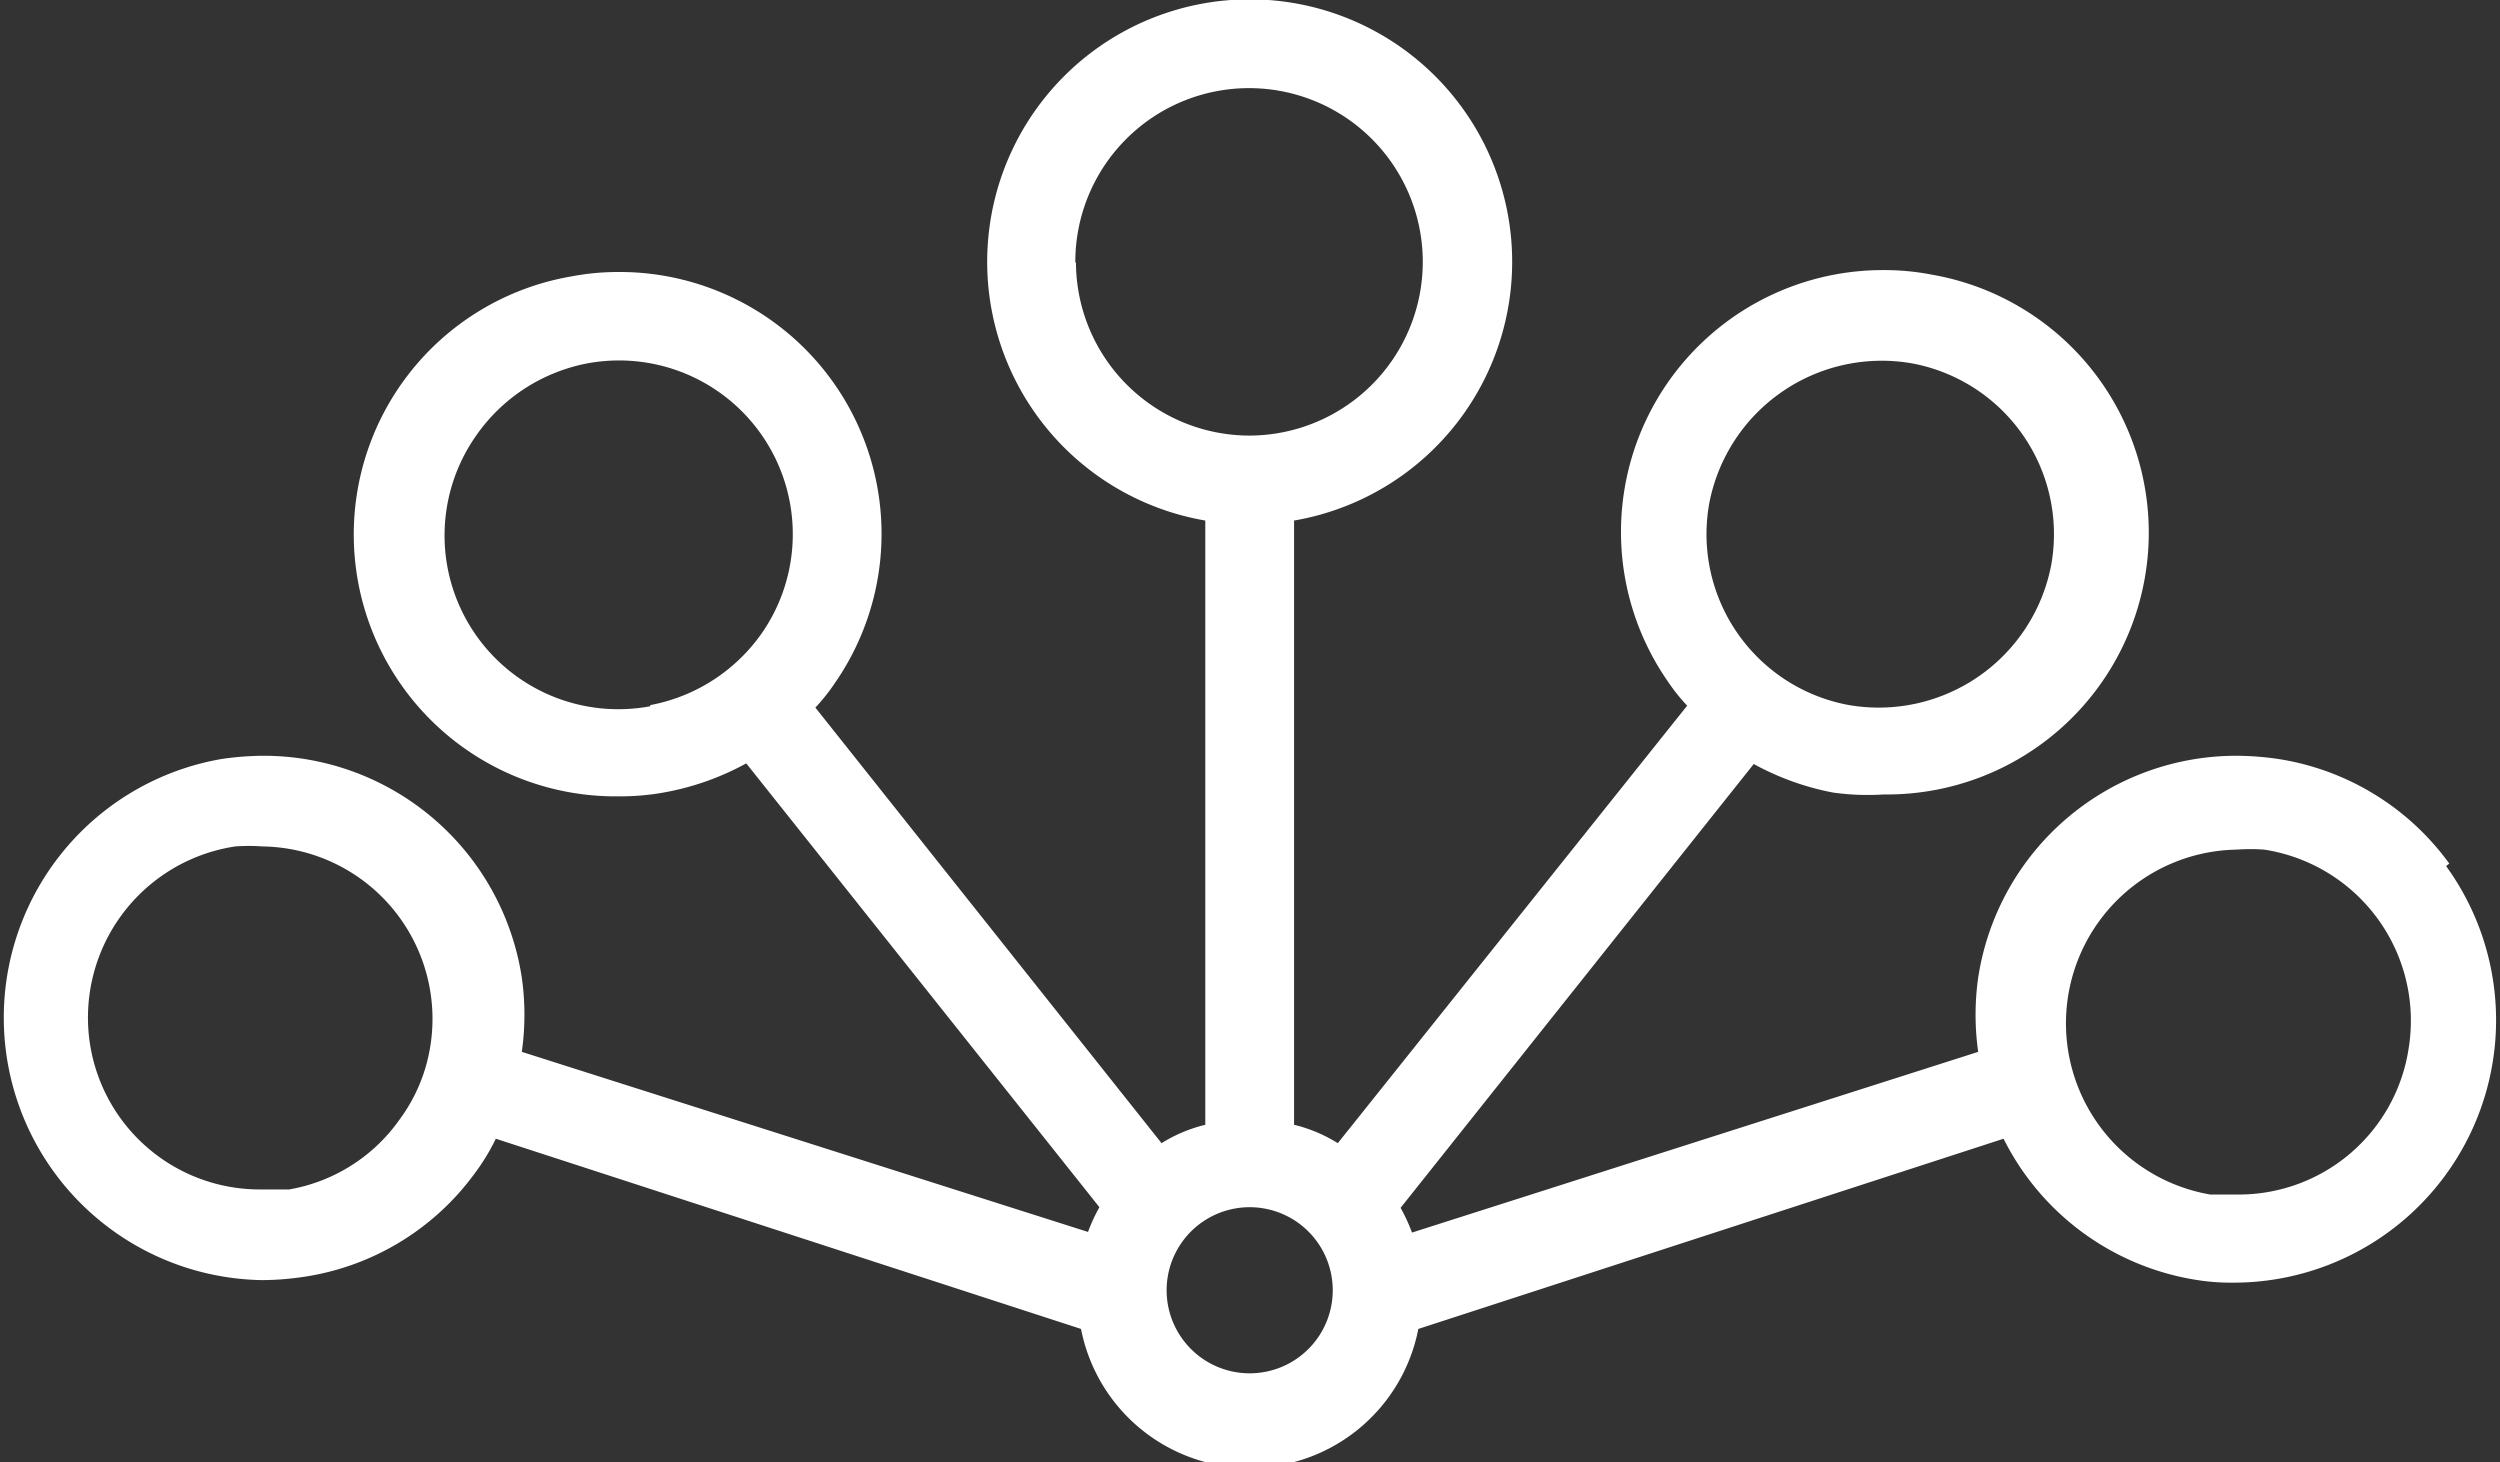 <svg id="Layer_1" data-name="Layer 1" xmlns="http://www.w3.org/2000/svg" viewBox="0 0 39.43 23.06"><rect x="0" y="0" width="39.43" height="23.06" fill="#333333" stroke="none"/><defs><style>.cls-1{fill:#fff;}</style></defs><path class="cls-1" d="M38.92,22.09a4.11,4.11,0,0,0-2.7-1.65,4.74,4.74,0,0,0-.65-.05,4.12,4.12,0,0,0-4.08,3.5,4.17,4.17,0,0,0,0,1.17l-8.93,2.85a2.76,2.76,0,0,0-.18-.39l5.57-7a4.25,4.25,0,0,0,1.25.45A3.91,3.91,0,0,0,30,21a4.13,4.13,0,0,0,.75-8.2,3.91,3.91,0,0,0-.76-.07,4.13,4.13,0,0,0-3.4,6.48,3,3,0,0,0,.31.39L21.39,26.5a2.35,2.35,0,0,0-.69-.29V16.68a4.14,4.14,0,1,0-1.4,0v9.53a2.35,2.35,0,0,0-.69.29l-5.46-6.87a3,3,0,0,0,.31-.39,4.13,4.13,0,0,0-3.4-6.48,3.91,3.91,0,0,0-.76.07,4.13,4.13,0,0,0,.75,8.2,3.91,3.91,0,0,0,.76-.07,4.25,4.25,0,0,0,1.25-.45l5.57,7a2.76,2.76,0,0,0-.18.39L8.52,25.06a4.17,4.17,0,0,0,0-1.17,4.12,4.12,0,0,0-4.08-3.5,4.74,4.74,0,0,0-.65.05,4.14,4.14,0,0,0,.64,8.22,4.6,4.6,0,0,0,.64-.05A4.08,4.08,0,0,0,7.76,27a3.36,3.36,0,0,0,.35-.57l9.23,3a2.71,2.71,0,0,0,5.32,0l9.23-3a4.12,4.12,0,0,0,3,2.22,3.45,3.45,0,0,0,.64.05,4.14,4.14,0,0,0,3.34-6.57ZM4.85,27.23l-.43,0A2.71,2.71,0,0,1,1.72,25,2.73,2.73,0,0,1,4,21.82a3,3,0,0,1,.43,0A2.72,2.72,0,0,1,7,25.31H7a2.63,2.63,0,0,1-.41.82A2.69,2.69,0,0,1,4.85,27.23ZM27.25,16.4a2.77,2.77,0,0,1,3.19-2.2,2.74,2.74,0,0,1,2.2,3.19,2.77,2.77,0,0,1-3.19,2.2,2.74,2.74,0,0,1-2.2-3.19Zm-10-3.79A2.74,2.74,0,1,1,20,15.34h0A2.74,2.74,0,0,1,17.26,12.61Zm-6.71,7A2.74,2.74,0,0,1,7.8,15.34,2.77,2.77,0,0,1,9.56,14.2a2.74,2.74,0,0,1,2.75,4.25A2.77,2.77,0,0,1,10.55,19.59ZM20,30.13a1.31,1.31,0,1,1,1.31-1.31A1.31,1.31,0,0,1,20,30.13ZM38.28,25a2.71,2.71,0,0,1-2.7,2.31l-.43,0a2.74,2.74,0,0,1,.42-5.44,3,3,0,0,1,.43,0A2.73,2.73,0,0,1,38.28,25Z" transform="translate(-0.29 -8.47)"/></svg>